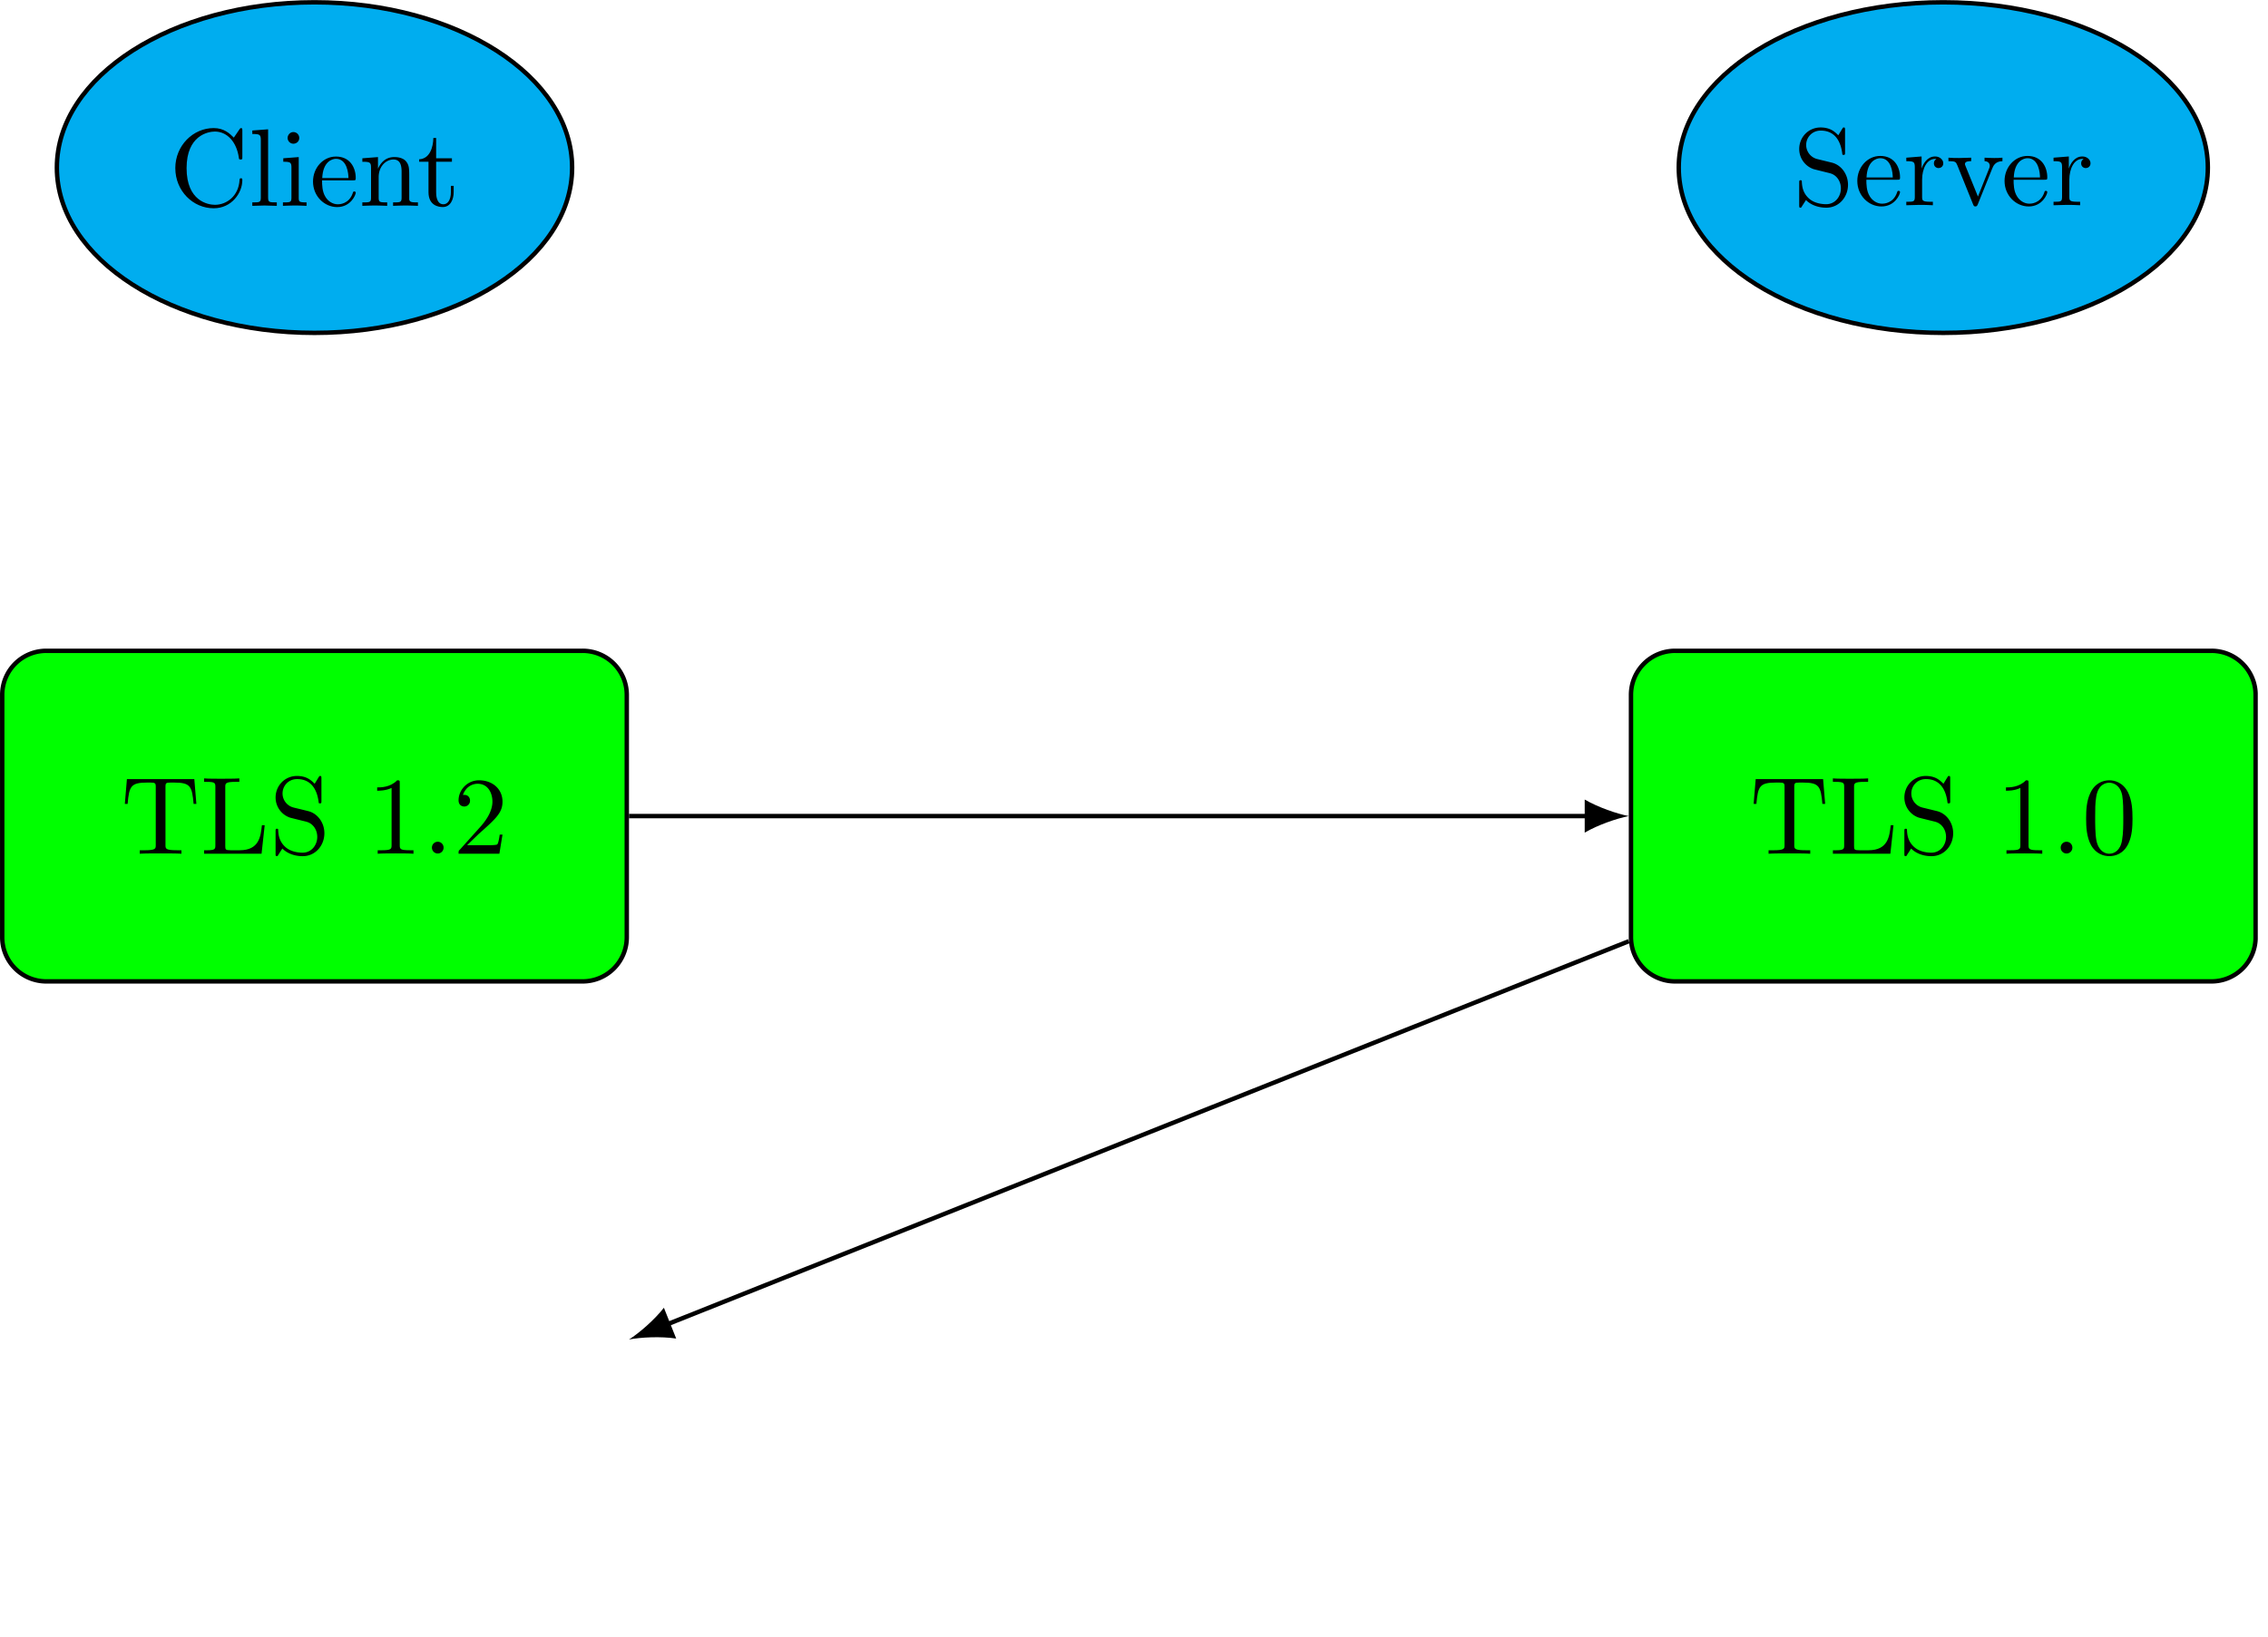 <svg height="196.471" viewBox="0 0 204.076 147.353" width="272.101" xmlns="http://www.w3.org/2000/svg" xmlns:xlink="http://www.w3.org/1999/xlink"><clipPath id="a"><path d="M5 .012h47V30H5zm0 0"/></clipPath><clipPath id="b"><path d="M0 .012h58V36H0zm0 0"/></clipPath><clipPath id="i"><path d="M151 .012h48V30h-48zm0 0"/></clipPath><clipPath id="j"><path d="M145 .012h58.156V36H145zm0 0"/></clipPath><clipPath id="s"><path d="M141 52h62.156v42H141zm0 0"/></clipPath><symbol id="c" overflow="visible"><path d="M.563-3.39C.563-1.345 2.155.218 4.015.218c1.609 0 2.578-1.375 2.578-2.531 0-.094 0-.172-.125-.172-.11 0-.11.062-.125.156C6.266-.906 5.204-.094 4.125-.094c-.61 0-2.547-.328-2.547-3.297 0-2.953 1.938-3.296 2.547-3.296 1.078 0 1.953.906 2.156 2.359.016.125.016.156.157.156.156 0 .156-.031.156-.234V-6.75c0-.172 0-.25-.11-.25-.03 0-.078 0-.156.125l-.5.734C5.468-6.5 4.953-7 4.016-7 2.156-7 .562-5.422.562-3.39zm0 0"/></symbol><symbol id="d" overflow="visible"><path d="M1.75-6.89l-1.422.109v.312c.688 0 .766.063.766.563V-.75c0 .438-.11.438-.766.438V0c.328-.016.86-.031 1.094-.031.25 0 .734.015 1.11.031v-.313c-.673 0-.782 0-.782-.437zm0 0"/></symbol><symbol id="e" overflow="visible"><path d="M1.75-4.39l-1.39.109v.312c.656 0 .734.063.734.547V-.75c0 .438-.11.438-.766.438V0c.313-.016.86-.031 1.094-.031.344 0 .687.015 1.031.031v-.313c-.656 0-.703-.046-.703-.437zm.047-1.72a.527.527 0 0 0-.531-.53c-.297 0-.516.265-.516.53s.219.516.516.516c.28 0 .53-.203.53-.515zm0 0"/></symbol><symbol id="f" overflow="visible"><path d="M1.11-2.5c.062-1.484.89-1.734 1.234-1.734 1.015 0 1.125 1.343 1.125 1.734zm-.016.203h2.781c.219 0 .25 0 .25-.203 0-.984-.547-1.938-1.781-1.938C1.188-4.438.28-3.421.28-2.188.281-.859 1.312.11 2.453.11c1.219 0 1.672-1.093 1.672-1.296 0-.094-.094-.11-.14-.11-.079 0-.11.063-.126.14C3.516-.14 2.625-.14 2.516-.14c-.485 0-.891-.296-1.11-.656-.312-.484-.312-1.14-.312-1.5zm0 0"/></symbol><symbol id="g" overflow="visible"><path d="M1.094-3.406V-.75c0 .438-.11.438-.782.438V0c.36-.016.86-.031 1.125-.031s.782.015 1.11.031v-.313c-.656 0-.766 0-.766-.437v-1.828c0-1.031.703-1.594 1.328-1.594s.735.547.735 1.11V-.75c0 .438-.11.438-.766.438V0a30.36 30.36 0 0 1 1.125-.031c.25 0 .766.015 1.11.031v-.313c-.516 0-.766 0-.782-.296V-2.5c0-.86 0-1.156-.297-1.516-.14-.171-.468-.375-1.046-.375-.735 0-1.188.438-1.47 1.047V-4.39l-1.405.11v.312c.703 0 .78.063.78.563zm0 0"/></symbol><symbol id="h" overflow="visible"><path d="M1.719-3.969H3.14v-.312H1.719V-6.11h-.25c-.016.828-.313 1.875-1.282 1.921v.22h.844v2.734c0 1.218.922 1.343 1.282 1.343.703 0 .984-.703.984-1.343v-.563h-.25v.547c0 .734-.297 1.11-.672 1.11-.656 0-.656-.907-.656-1.063zm0 0"/></symbol><symbol id="k" overflow="visible"><path d="M3.469-3.844l-1.281-.312a1.31 1.31 0 0 1-1-1.266c0-.687.53-1.297 1.312-1.297 1.656 0 1.875 1.625 1.938 2.078 0 .063 0 .11.109.11.14 0 .14-.047.14-.235V-6.75c0-.172 0-.25-.109-.25-.078 0-.078.016-.156.14l-.344.563C3.781-6.594 3.375-7 2.484-7 1.391-7 .563-6.125.563-5.062c0 .812.515 1.546 1.296 1.812.11.031.61.156 1.313.328.265.063.562.14.844.5.203.266.296.594.296.906 0 .72-.5 1.422-1.328 1.422-.28 0-1.046-.047-1.562-.531-.578-.531-.61-1.172-.625-1.531 0-.094-.078-.094-.11-.094-.125 0-.125.063-.125.25v1.984c0 .172 0 .235.11.235.062 0 .078-.016.14-.125 0-.016.032-.047.36-.563C1.484-.14 2.109.22 3 .22c1.156 0 1.953-.969 1.953-2.063 0-1-.656-1.812-1.484-2zm0 0"/></symbol><symbol id="l" overflow="visible"><path d="M1.656-3.297V-4.39l-1.375.11v.312c.688 0 .766.063.766.563V-.75c0 .438-.11.438-.766.438V0c.39-.016.844-.031 1.125-.031.407 0 .86 0 1.266.031v-.313h-.219c-.734 0-.75-.109-.75-.468v-1.516c0-.984.422-1.875 1.172-1.875.078 0 .094 0 .11.016-.032.015-.22.125-.22.39s.204.422.422.422c.172 0 .422-.125.422-.437s-.312-.61-.734-.61c-.719 0-1.078.672-1.219 1.094zm0 0"/></symbol><symbol id="m" overflow="visible"><path d="M4.125-3.297c.094-.234.266-.656.922-.672v-.312c-.234.031-.516.031-.75.031s-.688-.016-.86-.031v.312c.36.016.47.235.47.422 0 .094-.016.14-.063.25l-1 2.516-1.125-2.766c-.047-.125-.047-.14-.047-.156 0-.266.375-.266.562-.266v-.312c-.296.015-.859.031-1.078.031-.265 0-.672 0-.968-.031v.312c.625 0 .671.063.796.36L2.406-.08c.063.142.078.188.219.188.125 0 .156-.093.203-.187zm0 0"/></symbol><symbol id="n" overflow="visible"><path d="M6.61-6.719H.546L.359-4.484h.25C.75-6.078.891-6.406 2.391-6.406c.171 0 .437 0 .53.015.22.047.22.157.22.375V-.78c0 .328 0 .469-1.047.469h-.39V0c.405-.031 1.405-.031 1.874-.031.453 0 1.469 0 1.875.031v-.313h-.39c-1.047 0-1.047-.14-1.047-.468v-5.235c0-.203 0-.328.187-.375.11-.015.375-.015.563-.015 1.5 0 1.64.328 1.78 1.922h.25zm0 0"/></symbol><symbol id="o" overflow="visible"><path d="M5.781-2.563h-.25c-.11 1.016-.25 2.25-2 2.25H2.72c-.469 0-.485-.062-.485-.39V-6c0-.328 0-.469.938-.469H3.5v-.312c-.36.031-1.25.031-1.672.031-.375 0-1.156 0-1.5-.031v.312h.234c.766 0 .782.11.782.469v5.219c0 .36-.016.469-.782.469H.329V0H5.5zm0 0"/></symbol><symbol id="p" overflow="visible"><path d="M2.922-6.344c0-.25 0-.265-.235-.265-.609.64-1.484.64-1.796.64v.297c.187 0 .78 0 1.296-.25v5.14c0 .36-.03.47-.921.47H.937V0c.36-.031 1.22-.031 1.61-.031.406 0 1.265 0 1.61.031v-.313h-.313c-.89 0-.922-.109-.922-.468zm0 0"/></symbol><symbol id="q" overflow="visible"><path d="M1.906-.531A.524.524 0 1 0 .86-.515a.524.524 0 0 0 1.047-.016zm0 0"/></symbol><symbol id="r" overflow="visible"><path d="M1.266-.766L2.312-1.78C3.86-3.156 4.454-3.688 4.454-4.688c0-1.125-.89-1.921-2.11-1.921C1.235-6.61.5-5.688.5-4.813c0 .563.484.563.516.563a.516.516 0 0 0 .515-.531c0-.266-.172-.516-.515-.516-.079 0-.11 0-.125.016.218-.657.75-1.016 1.328-1.016.906 0 1.328.797 1.328 1.61 0 .796-.485 1.578-1.031 2.203L.609-.36C.5-.266.5-.234.5 0h3.672l.281-1.719h-.25c-.047.297-.11.735-.219.875-.062.078-.718.078-.937.078zm0 0"/></symbol><symbol id="t" overflow="visible"><path d="M4.563-3.172c0-.797-.047-1.594-.391-2.328-.469-.953-1.281-1.11-1.688-1.11-.593 0-1.328.266-1.734 1.188-.313.672-.36 1.453-.36 2.25 0 .735.032 1.64.438 2.39.438.798 1.156 1 1.64 1C3 .219 3.767.017 4.204-.936c.313-.688.36-1.454.36-2.235zM2.469 0c-.39 0-.969-.25-1.156-1.203-.11-.594-.11-1.5-.11-2.094 0-.625 0-1.281.094-1.828.187-1.172.922-1.266 1.172-1.266.328 0 .984.172 1.172 1.157.093.562.093 1.312.093 1.937 0 .75 0 1.422-.109 2.063C3.485-.297 2.922 0 2.469 0zm0 0"/></symbol><g clip-path="url(#a)"><path d="M51.48 15.086C51.48 6.867 41.102.207 28.297.207c-12.8 0-23.18 6.66-23.18 14.879 0 8.215 10.38 14.875 23.18 14.875 12.805 0 23.183-6.66 23.183-14.875zm0 0" fill="#00adef"/></g><g clip-path="url(#b)"><path d="M51.48 15.086C51.48 6.867 41.102.207 28.297.207c-12.8 0-23.18 6.66-23.18 14.879 0 8.215 10.38 14.875 23.18 14.875 12.805 0 23.183-6.66 23.183-14.875zm0 0" fill="none" stroke="#000" stroke-miterlimit="10" stroke-width=".397"/></g><use x="15.212" xlink:href="#c" y="18.528"/><use x="22.375" xlink:href="#d" y="18.528"/><use x="25.13" xlink:href="#e" y="18.528"/><use x="27.885" xlink:href="#f" y="18.528"/><use x="32.292" xlink:href="#g" y="18.528"/><use x="37.525" xlink:href="#h" y="18.528"/><g clip-path="url(#i)"><path d="M198.664 15.086c0-8.219-10.656-14.879-23.805-14.879s-23.804 6.66-23.804 14.879c0 8.215 10.656 14.875 23.804 14.875s23.805-6.66 23.805-14.875zm0 0" fill="#00adef"/></g><g clip-path="url(#j)"><path d="M198.664 15.086c0-8.219-10.656-14.879-23.805-14.879s-23.804 6.66-23.804 14.879c0 8.215 10.656 14.875 23.804 14.875s23.805-6.66 23.805-14.875zm0 0" fill="none" stroke="#000" stroke-miterlimit="10" stroke-width=".397"/></g><use x="161.332" xlink:href="#k" y="18.473"/><use x="166.842" xlink:href="#f" y="18.473"/><use x="171.249" xlink:href="#l" y="18.473"/><use x="175.134" xlink:href="#m" y="18.473"/><use x="180.091" xlink:href="#f" y="18.473"/><use x="184.498" xlink:href="#l" y="18.473"/><path d="M52.43 58.578H4.164A3.963 3.963 0 0 0 .2 62.543v21.82a3.966 3.966 0 0 0 3.965 3.97H52.43a3.97 3.97 0 0 0 3.968-3.97v-21.82a3.966 3.966 0 0 0-3.968-3.965zm0 0" fill="#0f0" stroke="#000" stroke-miterlimit="10" stroke-width=".397"/><use x="10.874" xlink:href="#n" y="76.842"/><use x="18.036" xlink:href="#o" y="76.842"/><use x="24.235" xlink:href="#k" y="76.842"/><g><use x="33.048" xlink:href="#p" y="76.842"/><use x="38.007" xlink:href="#q" y="76.842"/><use x="40.762" xlink:href="#r" y="76.842"/></g><path d="M198.992 58.578h-48.265a3.966 3.966 0 0 0-3.97 3.965v21.82a3.97 3.97 0 0 0 3.97 3.969h48.265a3.97 3.97 0 0 0 3.969-3.969v-21.82a3.966 3.966 0 0 0-3.969-3.965zm0 0" fill="#0f0"/><g clip-path="url(#s)"><path d="M198.992 58.578h-48.265a3.966 3.966 0 0 0-3.97 3.965v21.82a3.97 3.97 0 0 0 3.97 3.97h48.265a3.97 3.97 0 0 0 3.969-3.97v-21.82a3.966 3.966 0 0 0-3.969-3.965zm0 0" fill="none" stroke="#000" stroke-miterlimit="10" stroke-width=".397"/></g><g><use x="157.433" xlink:href="#n" y="76.842"/><use x="164.596" xlink:href="#o" y="76.842"/><use x="170.794" xlink:href="#k" y="76.842"/></g><g><use x="179.607" xlink:href="#p" y="76.842"/><use x="184.566" xlink:href="#q" y="76.842"/><use x="187.321" xlink:href="#t" y="76.842"/></g><path d="M56.598 73.453h86.394" fill="none" stroke="#000" stroke-miterlimit="10" stroke-width=".397"/><path d="M146.563 73.453c-1.06-.2-2.778-.793-3.97-1.488v2.976c1.192-.695 2.91-1.289 3.97-1.488"/><path d="M146.563 84.715l-86.641 34.527" fill="none" stroke="#000" stroke-miterlimit="10" stroke-width=".397"/><path d="M56.598 120.566c1.058-.207 2.879-.293 4.246-.086l-1.106-2.773c-.847 1.09-2.23 2.281-3.14 2.86"/></svg>